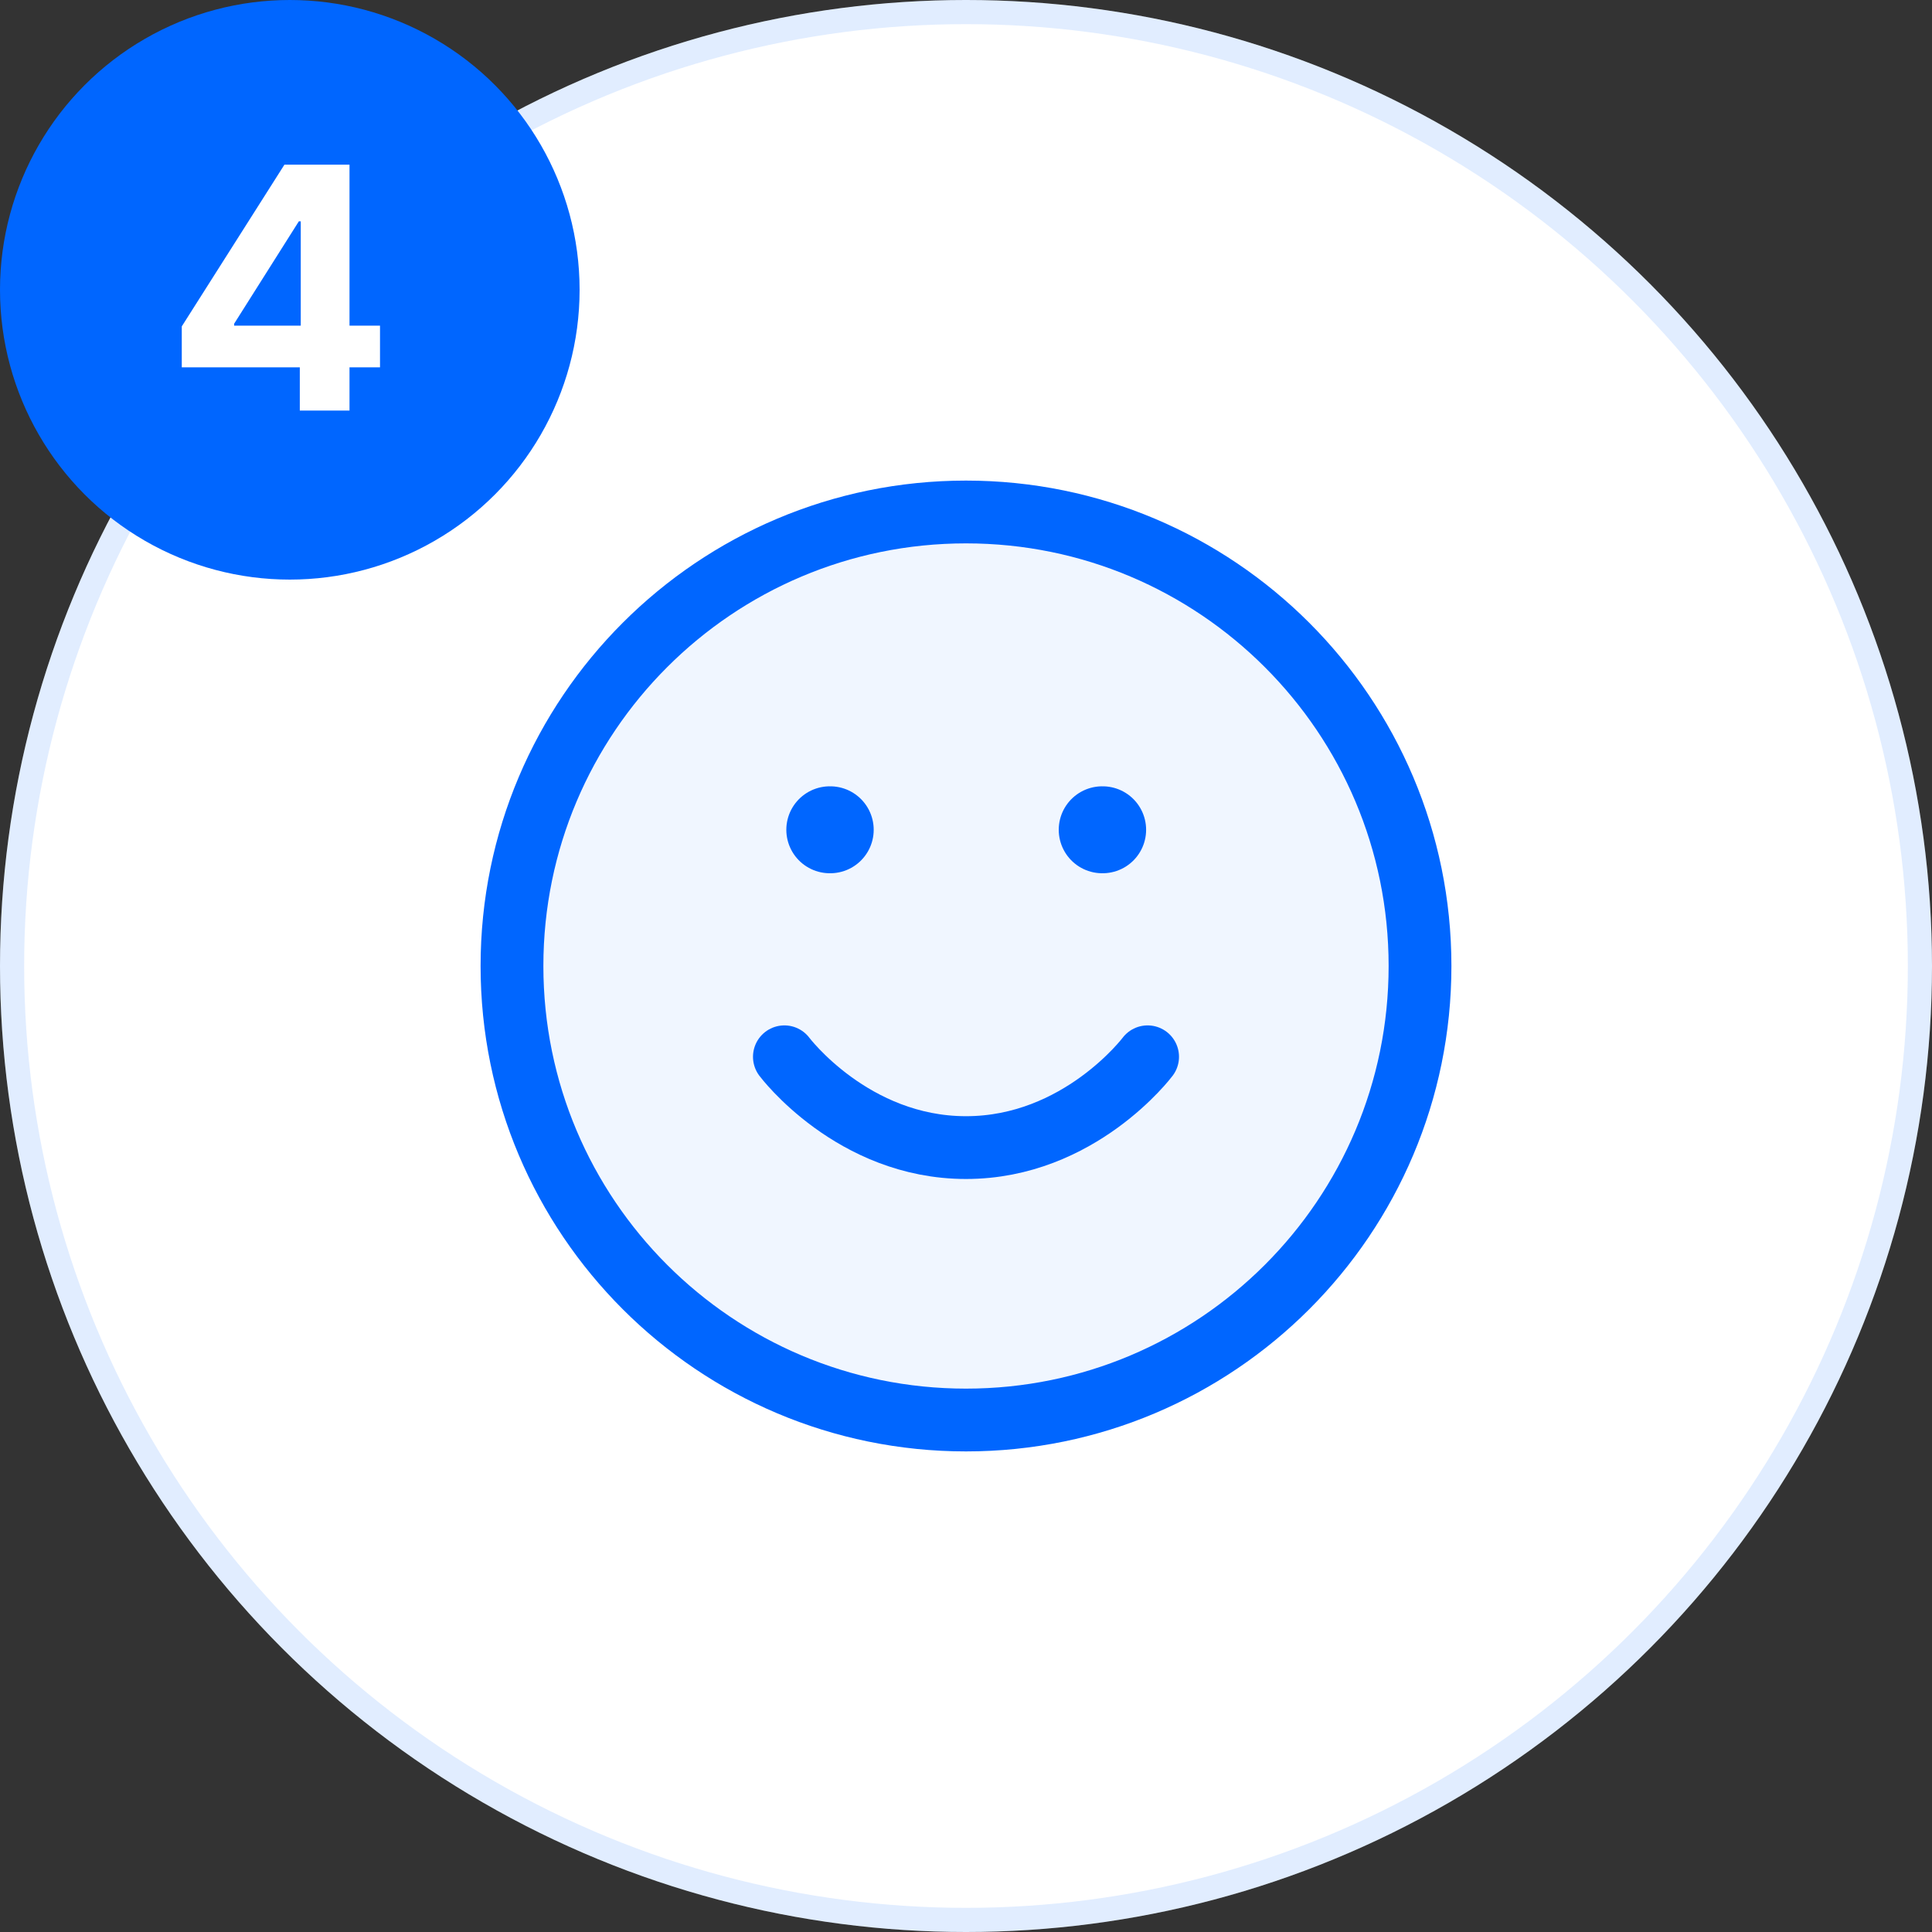 <svg width="400" height="400" viewBox="0 0 400 400" fill="none" xmlns="http://www.w3.org/2000/svg">
<rect x="0" y="0" width="400" height="400" fill="#333333" stroke="none"/>
<circle cx="200" cy="200" r="200" fill="white"/>
<circle cx="200" cy="200" r="197.5" stroke="#0066FF" stroke-opacity="0.12" stroke-width="5"/>
<circle cx="60" cy="60" r="60" fill="#0066FF"/>
<path d="M37.635 76.051V67.575L58.889 34.091H66.197V45.824H61.872L48.473 67.028V67.425H78.676V76.051H37.635ZM62.071 85V73.466L62.269 69.712V34.091H72.362V85H62.071Z" fill="white"/>
<path d="M200 294C251.915 294 294 251.915 294 200C294 148.085 251.915 106 200 106C148.085 106 106 148.085 106 200C106 251.915 148.085 294 200 294Z" fill="#F0F6FF" stroke="#0066FF" stroke-width="13" stroke-linecap="round" stroke-linejoin="round"/>
<path d="M162.4 218.797C162.4 218.797 176.5 237.597 200 237.597C223.5 237.597 237.6 218.797 237.6 218.797" fill="#F0F6FF"/>
<path d="M162.4 218.797C162.4 218.797 176.5 237.597 200 237.597C223.5 237.597 237.6 218.797 237.6 218.797" stroke="#0066FF" stroke-width="13" stroke-linecap="round" stroke-linejoin="round"/>
<path d="M171.8 171.797H171.89" stroke="#0066FF" stroke-width="18" stroke-linecap="round" stroke-linejoin="round"/>
<path d="M228.2 171.797H228.29" stroke="#0066FF" stroke-width="18" stroke-linecap="round" stroke-linejoin="round"/>
</svg>
